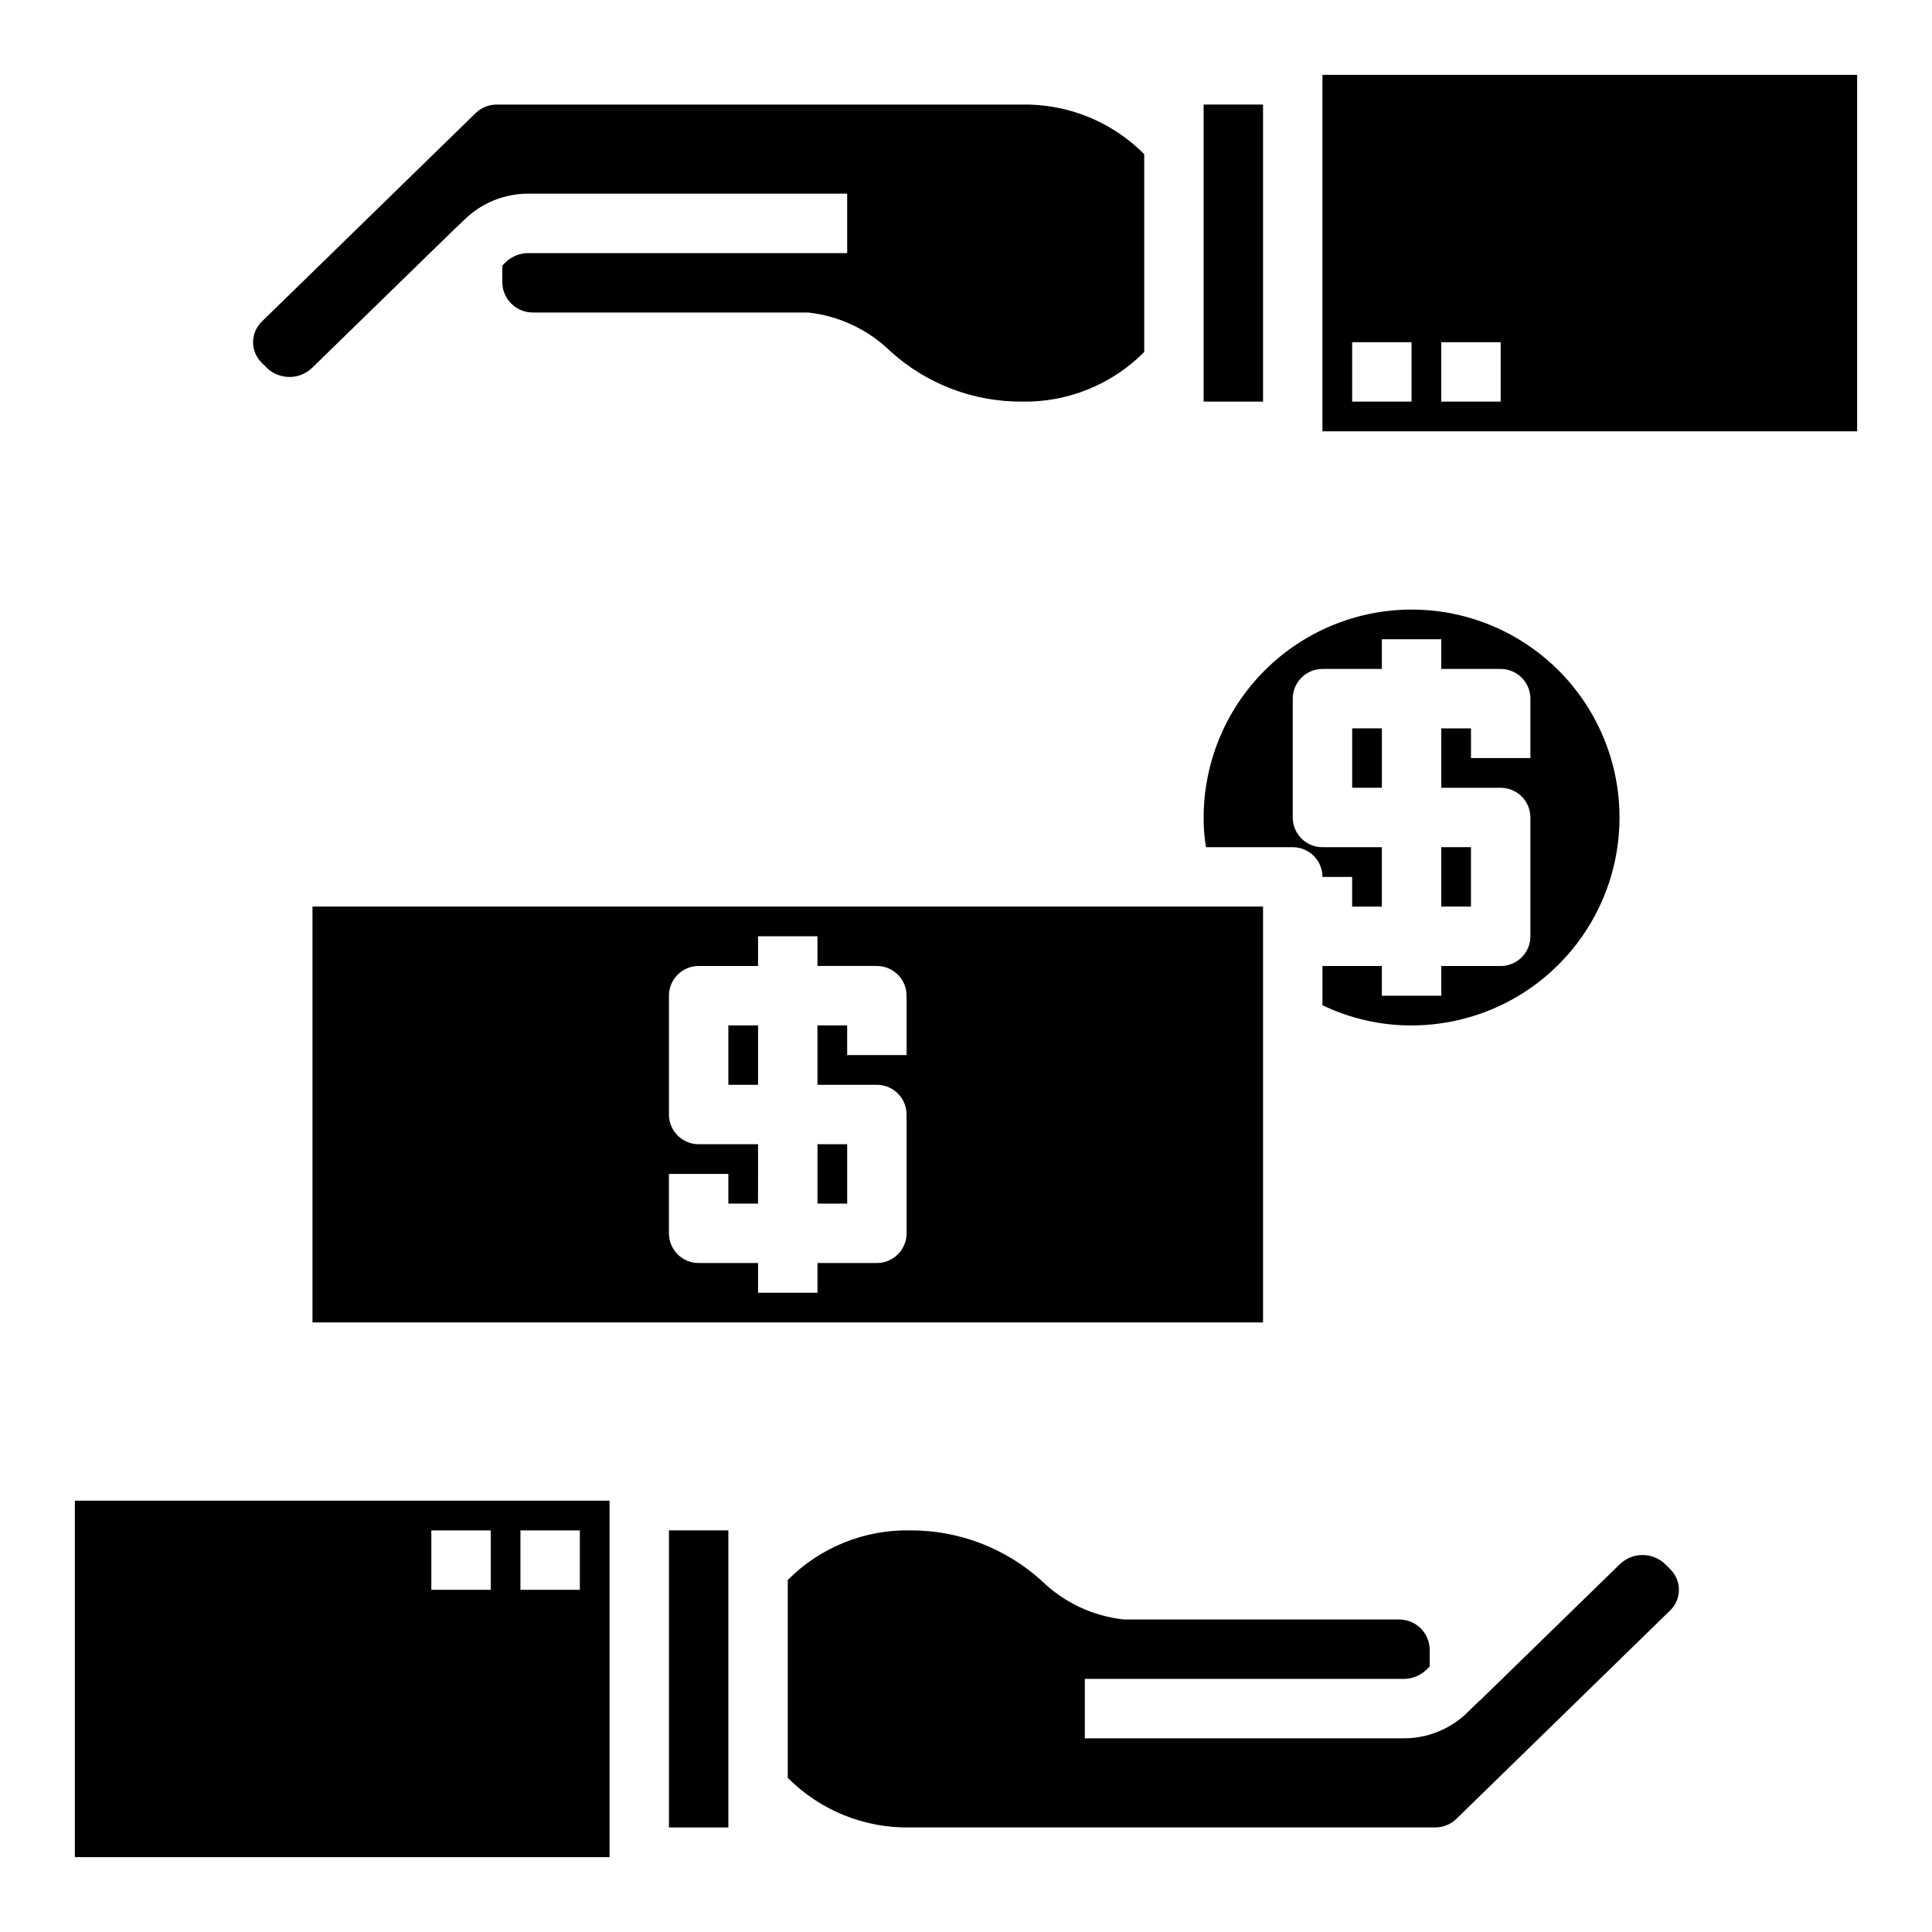 <?xml version="1.0" encoding="UTF-8"?>
<!-- Uploaded to: ICON Repo, www.svgrepo.com, Generator: ICON Repo Mixer Tools -->
<svg fill="#000000" width="800px" height="800px" version="1.1" viewBox="144 144 512 512" xmlns="http://www.w3.org/2000/svg">
 <g>
  <path d="m478.72 171.71h-15.742v78.719h15.742z"/>
  <path d="m494.46 163.84v94.465h141.7v-94.465zm23.617 86.594h-15.742v-15.742h15.742zm23.617 0h-15.746v-15.742h15.742z"/>
  <path d="m585.23 558.46c-3.336-3.148-8.551-3.148-11.887 0l-37.078 36.133c-0.078 0.078-0.078 0.078-0.156 0.078l-3.227 3.148v0.004c-4.523 4.414-10.602 6.875-16.926 6.848h-84.465v-15.746h84.465c2.223 0.012 4.367-0.836 5.984-2.359l0.945-0.945-0.004-4.566c-0.113-4.453-3.809-7.973-8.266-7.871h-72.734c-8.246-0.883-15.957-4.516-21.887-10.312-9.512-8.602-21.891-13.344-34.715-13.305-12.18-0.25-23.93 4.504-32.512 13.148v52.426c8.582 8.645 20.332 13.395 32.512 13.148h139.1c2.055-0.004 4.023-0.793 5.512-2.207l56.68-55.262c1.508-1.434 2.359-3.426 2.359-5.508s-0.852-4.074-2.359-5.512z"/>
  <path d="m321.28 628.29h15.746v-78.723h-15.746z"/>
  <path d="m163.84 636.16h141.7v-94.465h-141.7zm118.08-86.594h15.742v15.742l-15.742 0.004zm-23.617 0h15.742v15.742l-15.742 0.004z"/>
  <path d="m214.77 241.54c3.336 3.148 8.551 3.148 11.887 0l37.078-36.133 0.078-0.078 3.305-3.148c4.523-4.418 10.605-6.879 16.926-6.852h84.469v15.746h-84.469c-2.223-0.012-4.363 0.836-5.981 2.359l-0.945 0.945v4.566c0.113 4.453 3.812 7.973 8.266 7.871h72.738c8.242 0.883 15.953 4.516 21.883 10.312 9.512 8.602 21.891 13.348 34.715 13.305 12.18 0.25 23.93-4.5 32.512-13.145v-52.43c-8.582-8.645-20.332-13.395-32.512-13.145h-139.1c-2.051 0-4.023 0.789-5.512 2.203l-56.68 55.262c-1.504 1.438-2.359 3.43-2.359 5.512s0.855 4.074 2.359 5.508z"/>
  <path d="m525.95 368.51h7.871v15.742h-7.871z"/>
  <path d="m502.34 337.02h7.871v15.742h-7.871z"/>
  <path d="m518.08 305.54c-14.609 0.016-28.613 5.828-38.945 16.156-10.332 10.332-16.141 24.336-16.156 38.945-0.031 2.641 0.18 5.273 0.629 7.875h22.984c2.09 0 4.09 0.828 5.566 2.305 1.477 1.477 2.305 3.477 2.305 5.566h7.871v7.871h7.871l0.004-15.742h-15.746c-4.348 0-7.871-3.527-7.871-7.875v-31.488c0-4.348 3.523-7.871 7.871-7.871h15.742l0.004-7.871h15.742v7.871h15.746c2.086 0 4.09 0.832 5.566 2.305 1.477 1.477 2.305 3.481 2.305 5.566v15.742l-15.742 0.004v-7.871h-7.875v15.742h15.746c2.086 0 4.09 0.832 5.566 2.305 1.477 1.477 2.305 3.481 2.305 5.566v31.488c0 2.09-0.828 4.09-2.305 5.566-1.477 1.477-3.481 2.309-5.566 2.309h-15.746v7.871h-15.742v-7.871h-15.746v10.391c7.367 3.543 15.441 5.375 23.617 5.352 19.688 0 37.879-10.504 47.723-27.551 9.844-17.051 9.844-38.055 0-55.105-9.844-17.051-28.035-27.551-47.723-27.551z"/>
  <path d="m360.64 447.23h7.871v15.742h-7.871z"/>
  <path d="m337.02 415.74h7.871v15.742h-7.871z"/>
  <path d="m226.81 384.25v110.21h251.91v-110.21zm149.57 15.742v0.004c2.086 0 4.09 0.828 5.566 2.305 1.477 1.477 2.305 3.477 2.305 5.566v15.742h-15.742v-7.871h-7.875v15.742h15.742l0.004 0.004c2.086 0 4.09 0.828 5.566 2.305 1.477 1.477 2.305 3.477 2.305 5.566v31.488c0 2.086-0.828 4.09-2.305 5.566-1.477 1.477-3.481 2.305-5.566 2.305h-15.746v7.871h-15.742v-7.871h-15.746c-4.348 0-7.871-3.523-7.871-7.871v-15.746h15.742v7.871h7.871l0.004-15.742h-15.746c-4.348 0-7.871-3.523-7.871-7.871v-31.488c0-4.348 3.523-7.871 7.871-7.871h15.742l0.004-7.875h15.742v7.871z"/>
 </g>
</svg>